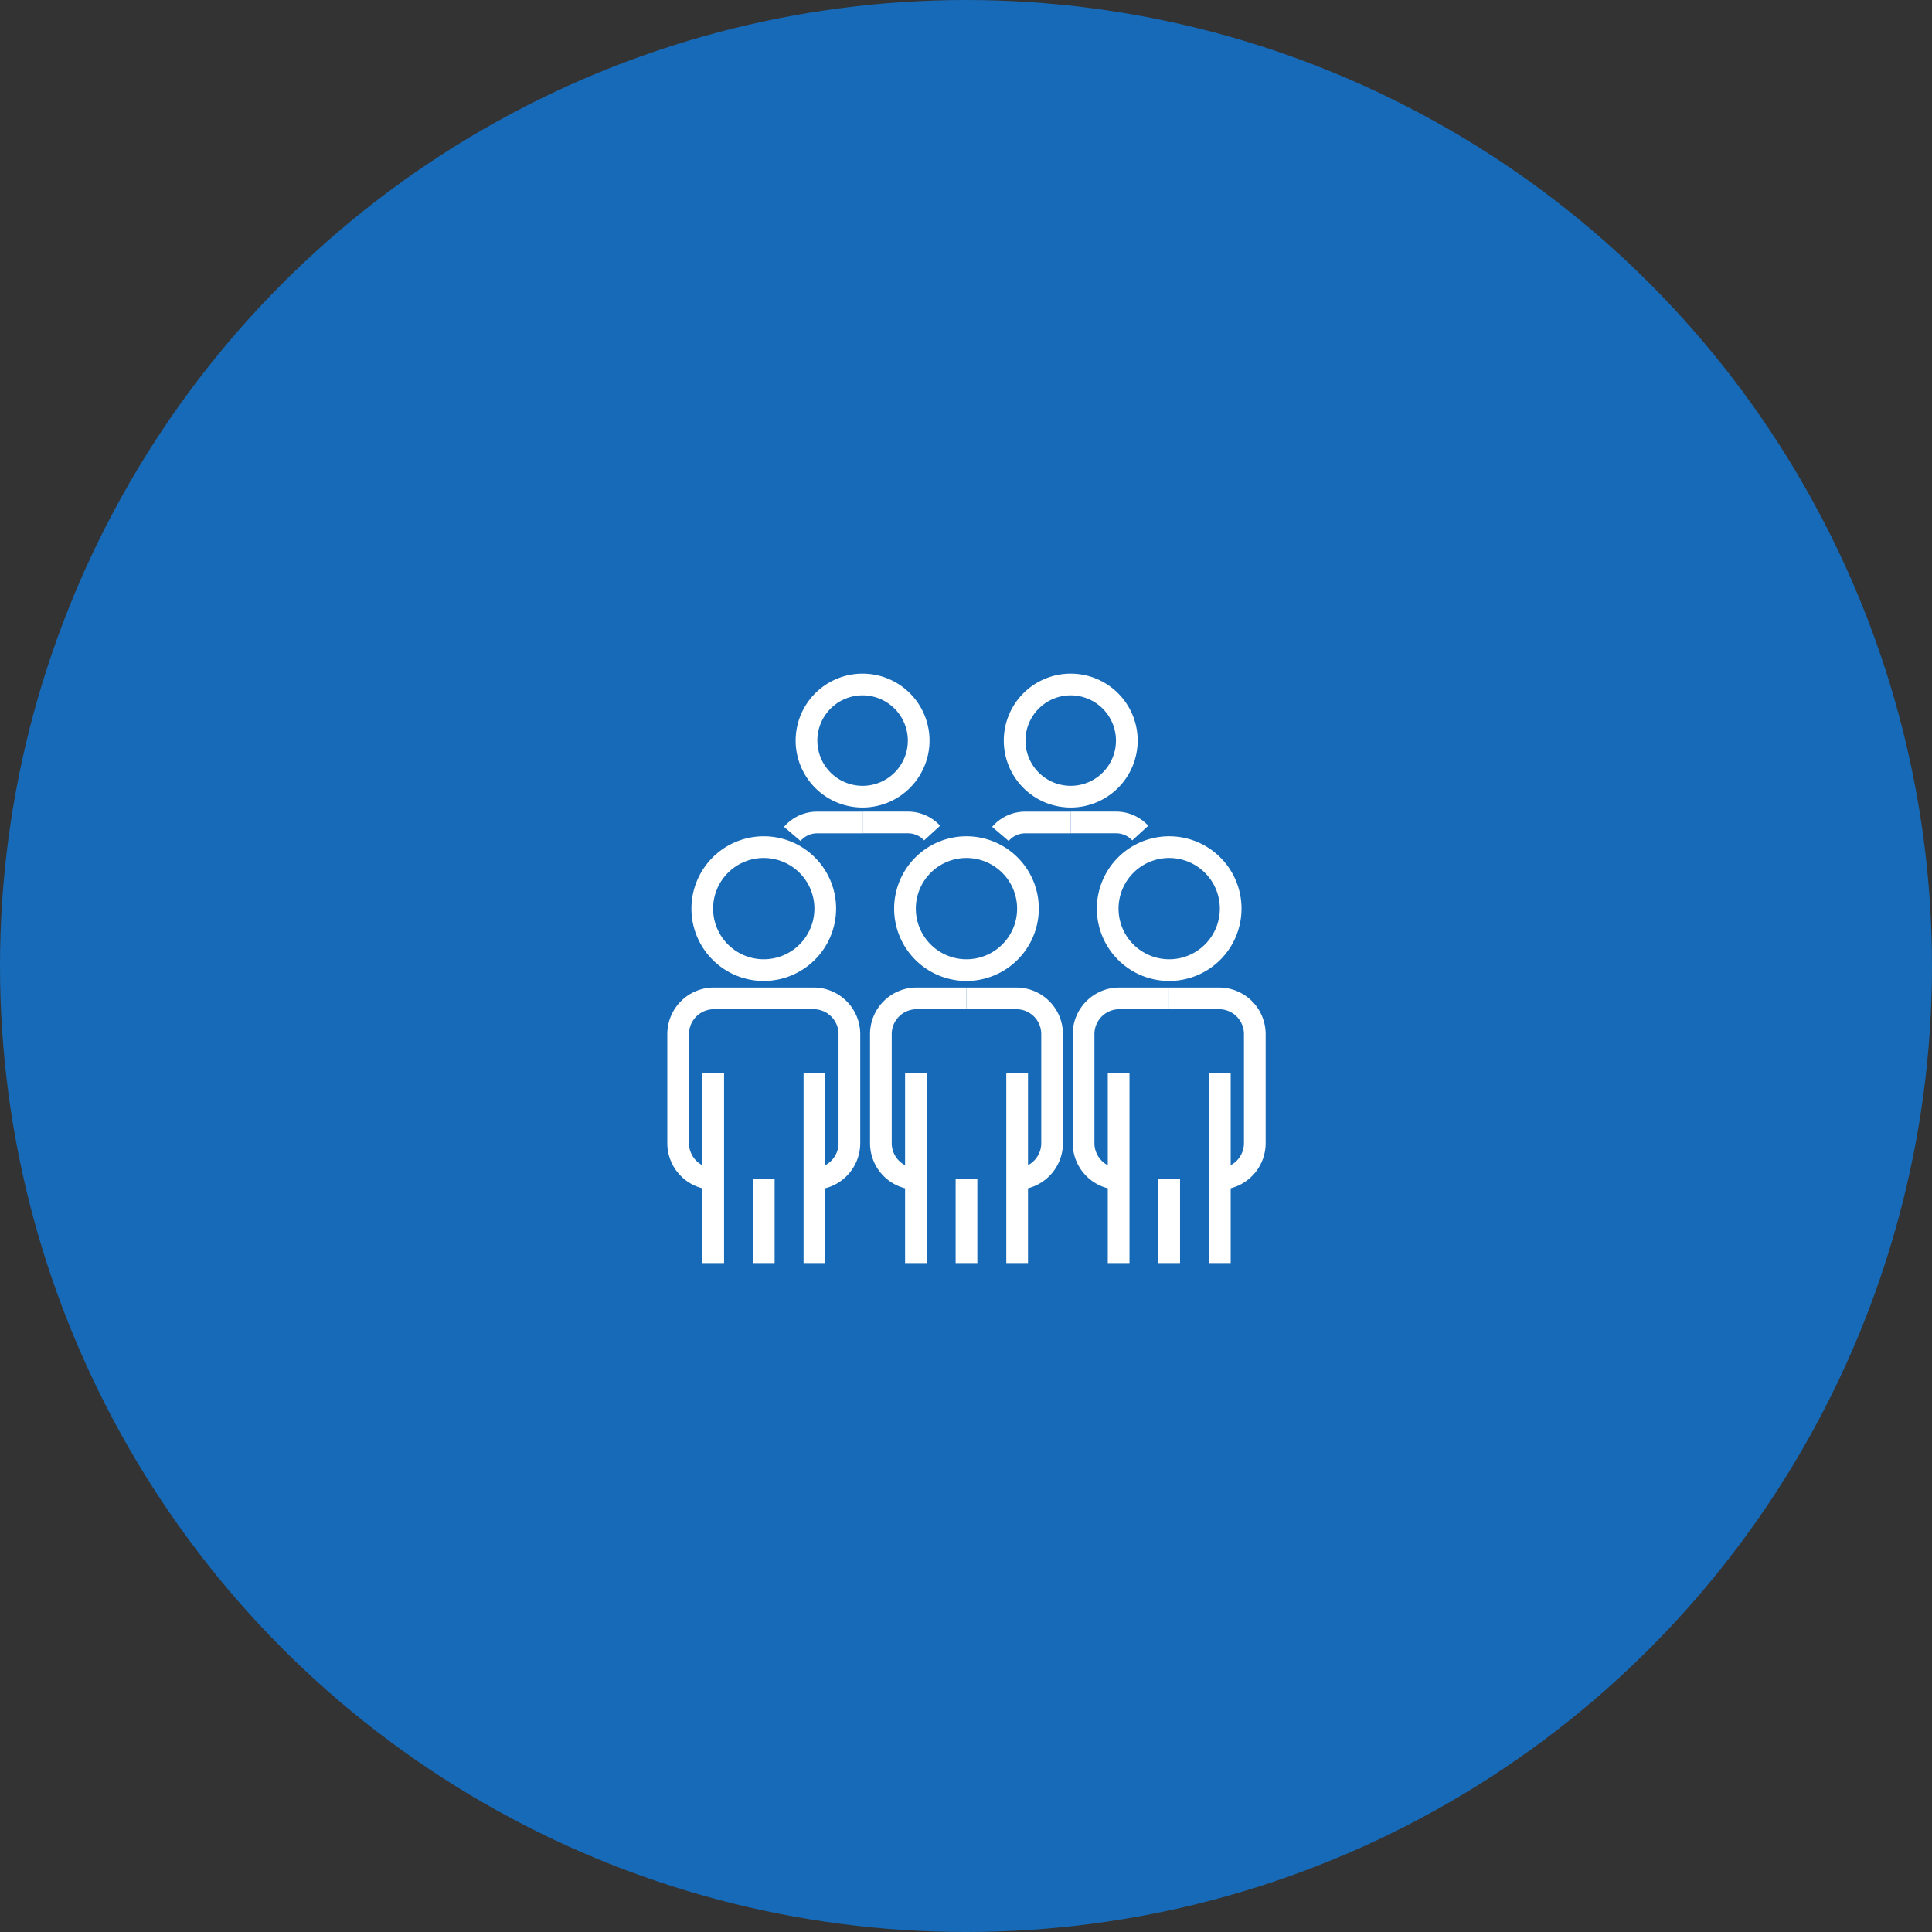 <svg xmlns="http://www.w3.org/2000/svg" width="304" height="304" viewBox="0 0 304 304">
  <rect x="0" y="0" width="304" height="304" fill="#333333" stroke="none"/>
  <g id="グループ_1872" data-name="グループ 1872" transform="translate(-215 -415)">
    <circle id="楕円形_41" data-name="楕円形 41" cx="152" cy="152" r="152" transform="translate(215 415)" fill="#176ab7"/>
    <g id="グループ_1479" data-name="グループ 1479" transform="translate(-70 -175)">
      <g id="グループ_1478" data-name="グループ 1478" transform="translate(390.001 696)">
        <g id="グループ_1455" data-name="グループ 1455" transform="translate(0 25.59)">
          <g id="グループ_1449" data-name="グループ 1449" transform="translate(3.795)">
            <path id="パス_763" data-name="パス 763" d="M276.527,305.468a11.382,11.382,0,1,1,11.382-11.382A11.4,11.4,0,0,1,276.527,305.468Zm0-19.351a7.969,7.969,0,1,0,7.968,7.969A7.977,7.977,0,0,0,276.527,286.117Z" transform="translate(-265.145 -282.703)" fill="#fff"/>
          </g>
          <g id="グループ_1450" data-name="グループ 1450" transform="translate(5.516 37.265)">
            <rect id="長方形_16021" data-name="長方形 16021" width="3.414" height="29.888" fill="#fff"/>
          </g>
          <g id="グループ_1451" data-name="グループ 1451" transform="translate(21.442 37.265)">
            <rect id="長方形_16022" data-name="長方形 16022" width="3.414" height="29.885" fill="#fff"/>
          </g>
          <g id="グループ_1452" data-name="グループ 1452" transform="translate(0 23.796)">
            <path id="パス_764" data-name="パス 764" d="M268.025,342.408a7.336,7.336,0,0,1-7.327-7.328V317.912a7.335,7.335,0,0,1,7.327-7.327h7.851V314h-7.851a3.918,3.918,0,0,0-3.913,3.913v17.169a3.918,3.918,0,0,0,3.913,3.914Z" transform="translate(-260.698 -310.585)" fill="#fff"/>
          </g>
          <g id="グループ_1453" data-name="グループ 1453" transform="translate(15.178 23.796)">
            <path id="パス_765" data-name="パス 765" d="M286.333,342.408v-3.414a3.919,3.919,0,0,0,3.914-3.914V317.912A3.918,3.918,0,0,0,286.333,314h-7.851v-3.414h7.851a7.336,7.336,0,0,1,7.328,7.327v17.169A7.336,7.336,0,0,1,286.333,342.408Z" transform="translate(-278.482 -310.585)" fill="#fff"/>
          </g>
          <g id="グループ_1454" data-name="グループ 1454" transform="translate(13.471 53.912)">
            <rect id="長方形_16023" data-name="長方形 16023" width="3.414" height="13.24" fill="#fff"/>
          </g>
        </g>
        <g id="グループ_1462" data-name="グループ 1462" transform="translate(31.897 25.59)">
          <g id="グループ_1456" data-name="グループ 1456" transform="translate(3.795)">
            <path id="パス_766" data-name="パス 766" d="M313.9,305.468a11.382,11.382,0,1,1,11.382-11.382A11.4,11.4,0,0,1,313.9,305.468Zm0-19.351a7.969,7.969,0,1,0,7.969,7.969A7.978,7.978,0,0,0,313.9,286.117Z" transform="translate(-302.519 -282.703)" fill="#fff"/>
          </g>
          <g id="グループ_1457" data-name="グループ 1457" transform="translate(5.516 37.265)">
            <rect id="長方形_16024" data-name="長方形 16024" width="3.414" height="29.888" fill="#fff"/>
          </g>
          <g id="グループ_1458" data-name="グループ 1458" transform="translate(21.442 37.265)">
            <rect id="長方形_16025" data-name="長方形 16025" width="3.414" height="29.885" fill="#fff"/>
          </g>
          <g id="グループ_1459" data-name="グループ 1459" transform="translate(0 23.796)">
            <path id="パス_767" data-name="パス 767" d="M305.4,342.408a7.336,7.336,0,0,1-7.327-7.328V317.912a7.335,7.335,0,0,1,7.327-7.327h7.851V314H305.4a3.918,3.918,0,0,0-3.913,3.913v17.169a3.918,3.918,0,0,0,3.913,3.914Z" transform="translate(-298.072 -310.585)" fill="#fff"/>
          </g>
          <g id="グループ_1460" data-name="グループ 1460" transform="translate(15.178 23.796)">
            <path id="パス_768" data-name="パス 768" d="M323.707,342.408v-3.414a3.919,3.919,0,0,0,3.914-3.914V317.912A3.918,3.918,0,0,0,323.707,314h-7.851v-3.414h7.851a7.336,7.336,0,0,1,7.328,7.327v17.169A7.336,7.336,0,0,1,323.707,342.408Z" transform="translate(-315.856 -310.585)" fill="#fff"/>
          </g>
          <g id="グループ_1461" data-name="グループ 1461" transform="translate(13.471 53.912)">
            <rect id="長方形_16026" data-name="長方形 16026" width="3.414" height="13.24" fill="#fff"/>
          </g>
        </g>
        <g id="グループ_1469" data-name="グループ 1469" transform="translate(63.793 25.59)">
          <g id="グループ_1463" data-name="グループ 1463" transform="translate(3.796)">
            <path id="パス_769" data-name="パス 769" d="M351.276,305.468a11.382,11.382,0,1,1,11.382-11.382A11.395,11.395,0,0,1,351.276,305.468Zm0-19.351a7.969,7.969,0,1,0,7.969,7.969A7.977,7.977,0,0,0,351.276,286.117Z" transform="translate(-339.894 -282.703)" fill="#fff"/>
          </g>
          <g id="グループ_1464" data-name="グループ 1464" transform="translate(5.516 37.265)">
            <rect id="長方形_16027" data-name="長方形 16027" width="3.414" height="29.888" fill="#fff"/>
          </g>
          <g id="グループ_1465" data-name="グループ 1465" transform="translate(21.442 37.265)">
            <rect id="長方形_16028" data-name="長方形 16028" width="3.414" height="29.885" fill="#fff"/>
          </g>
          <g id="グループ_1466" data-name="グループ 1466" transform="translate(0 23.796)">
            <path id="パス_770" data-name="パス 770" d="M342.774,342.408a7.336,7.336,0,0,1-7.328-7.328V317.912a7.336,7.336,0,0,1,7.328-7.327h7.85V314h-7.85a3.918,3.918,0,0,0-3.914,3.913v17.169a3.919,3.919,0,0,0,3.914,3.914Z" transform="translate(-335.446 -310.585)" fill="#fff"/>
          </g>
          <g id="グループ_1467" data-name="グループ 1467" transform="translate(15.178 23.796)">
            <path id="パス_771" data-name="パス 771" d="M361.082,342.408v-3.414a3.918,3.918,0,0,0,3.913-3.914V317.912A3.918,3.918,0,0,0,361.082,314H353.23v-3.414h7.852a7.335,7.335,0,0,1,7.327,7.327v17.169A7.336,7.336,0,0,1,361.082,342.408Z" transform="translate(-353.23 -310.585)" fill="#fff"/>
          </g>
          <g id="グループ_1468" data-name="グループ 1468" transform="translate(13.471 53.912)">
            <rect id="長方形_16029" data-name="長方形 16029" width="3.414" height="13.24" fill="#fff"/>
          </g>
        </g>
        <g id="グループ_1473" data-name="グループ 1473" transform="translate(51.117)">
          <g id="グループ_1470" data-name="グループ 1470" transform="translate(1.826)">
            <path id="パス_772" data-name="パス 772" d="M333.265,273.785A10.533,10.533,0,1,1,343.8,263.252,10.546,10.546,0,0,1,333.265,273.785Zm0-17.653a7.119,7.119,0,1,0,7.119,7.119A7.127,7.127,0,0,0,333.265,256.133Z" transform="translate(-322.732 -252.719)" fill="#fff"/>
          </g>
          <g id="グループ_1471" data-name="グループ 1471" transform="translate(0 21.707)">
            <path id="パス_773" data-name="パス 773" d="M323.189,282.775l-2.6-2.216a6.828,6.828,0,0,1,5.2-2.4h7.161v3.414H325.79A3.419,3.419,0,0,0,323.189,282.775Z" transform="translate(-320.593 -278.154)" fill="#fff"/>
          </g>
          <g id="グループ_1472" data-name="グループ 1472" transform="translate(12.359 21.707)">
            <path id="パス_774" data-name="パス 774" d="M344.755,282.684a3.432,3.432,0,0,0-2.52-1.116h-7.161v-3.414h7.161a6.854,6.854,0,0,1,5.038,2.224Z" transform="translate(-335.074 -278.154)" fill="#fff"/>
          </g>
        </g>
        <g id="グループ_1477" data-name="グループ 1477" transform="translate(18.37)">
          <g id="グループ_1474" data-name="グループ 1474" transform="translate(1.825)">
            <path id="パス_775" data-name="パス 775" d="M294.893,273.785a10.533,10.533,0,1,1,10.532-10.533A10.546,10.546,0,0,1,294.893,273.785Zm0-17.653a7.119,7.119,0,1,0,7.119,7.119A7.127,7.127,0,0,0,294.893,256.133Z" transform="translate(-284.36 -252.719)" fill="#fff"/>
          </g>
          <g id="グループ_1475" data-name="グループ 1475" transform="translate(0 21.707)">
            <path id="パス_776" data-name="パス 776" d="M284.818,282.775l-2.6-2.216a6.826,6.826,0,0,1,5.2-2.4h7.161v3.414h-7.161A3.417,3.417,0,0,0,284.818,282.775Z" transform="translate(-282.222 -278.154)" fill="#fff"/>
          </g>
          <g id="グループ_1476" data-name="グループ 1476" transform="translate(12.358 21.707)">
            <path id="パス_777" data-name="パス 777" d="M306.384,282.684a3.433,3.433,0,0,0-2.52-1.116H296.7v-3.414h7.162a6.854,6.854,0,0,1,5.037,2.224Z" transform="translate(-296.702 -278.154)" fill="#fff"/>
          </g>
        </g>
      </g>
    </g>
  </g>
</svg>

